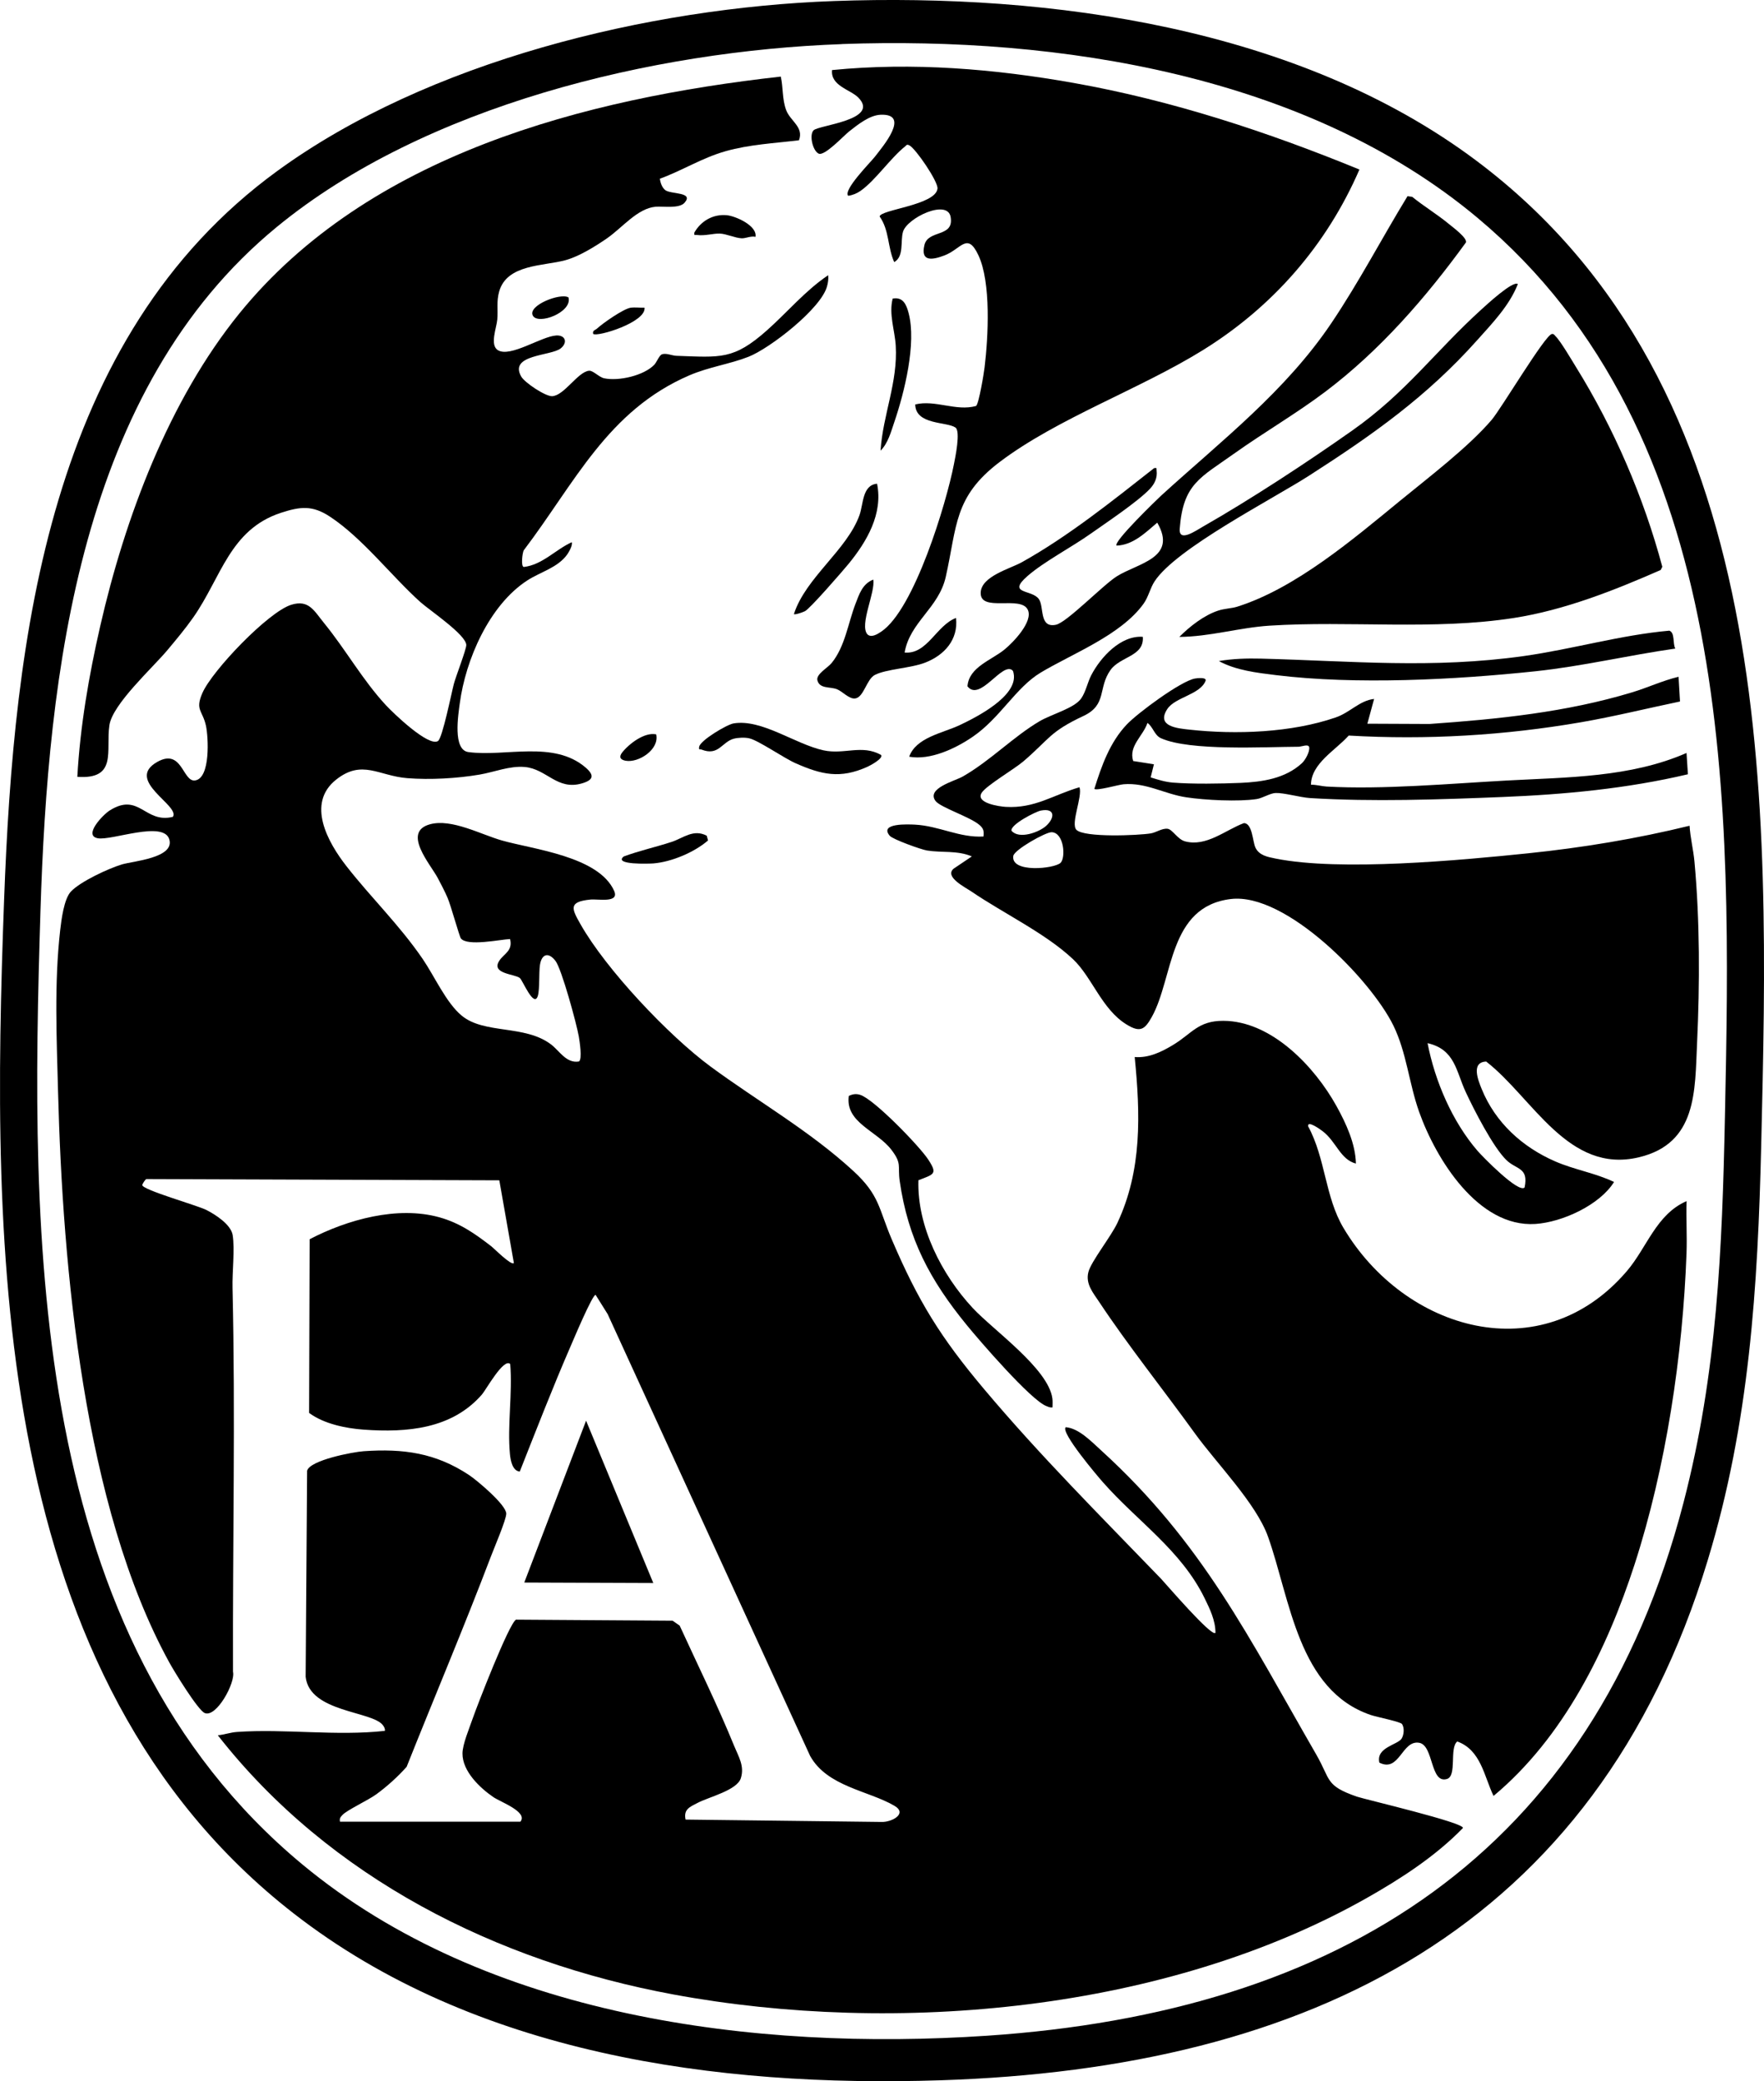 <?xml version="1.0" encoding="UTF-8"?> <svg xmlns="http://www.w3.org/2000/svg" id="Layer_2" data-name="Layer 2" viewBox="0 0 254.3 300"><g id="Layer_1-2" data-name="Layer 1"><g><path d="M120.19.15c31.33-1.13,66.96,3.81,92.56,22.95,43.72,32.69,42.34,92.48,41.15,141.85-.49,20.56-1.69,40.15-7.71,59.95-16.16,53.19-57.61,73.27-110.65,74.97-32.27,1.04-67.13-3.75-93.24-24.08C-1.31,241.84-1.28,180.15.59,129.75,1.99,91.86,7.02,48.65,39.97,24.65,61.74,8.79,93.49,1.12,120.19.15ZM121.36,6.36c-27.19.97-60.15,8.85-81.46,26.36C11.5,56.04,6.9,96.96,5.83,131.44c-1.47,47.2-1.84,104.49,37.79,137.34,26.52,21.99,65.15,26.9,98.62,24.67,50.74-3.39,87.29-26.19,100.46-76.86,4.86-18.68,5.57-36.54,5.97-55.72.94-44.65,1.71-98.19-35.67-129.47-24.6-20.58-60.32-26.17-91.63-25.05Z"></path><path d="M21.06,169.99c-.13.04-.56.71-.55.84.05.7,7.93,2.92,9.25,3.59s3.53,2.1,3.78,3.61c.33,2.04-.08,5.39-.02,7.63.43,18.4.01,36.88.07,55.32.38,1.58-2.4,6.66-4.08,5.95-.99-.42-4.43-6.05-5.11-7.3-12.32-22.43-15.37-56.88-16.03-82.22-.2-7.71-.57-15.65.31-23.36.17-1.47.54-4.45,1.53-5.52,1.35-1.45,5.44-3.35,7.38-3.93,1.57-.47,7.54-.92,6.83-3.56-.76-2.85-8.34.18-10.34-.21-2.11-.41.79-3.41,1.73-4,4.27-2.69,5.05,1.92,9.11.92,1.11-1.62-6.97-5.23-2.27-7.91,3.62-2.06,3.67,2.91,5.47,2.66,2.24-.31,1.93-6.23,1.57-7.89-.49-2.23-1.6-2.24-.51-4.72,1.42-3.24,9.48-11.67,12.8-12.71,2.56-.8,3.31.89,4.75,2.65,3.11,3.81,5.55,8.21,8.91,11.83,1,1.08,6.12,6.03,7.5,5.16.64-.4,1.96-7,2.29-8.24.3-1.12,1.79-4.94,1.79-5.6-.02-1.48-5.31-5.02-6.64-6.21-4.19-3.78-8.3-9.18-12.99-12.28-2.54-1.68-4.27-1.49-7.12-.56-7.35,2.43-8.57,9.3-12.6,15.06-1.16,1.65-2.5,3.25-3.79,4.79-2.13,2.53-7.87,7.74-8.31,10.77-.54,3.68,1.2,7.83-4.62,7.43.4-7.27,1.67-14.6,3.29-21.69,3.58-15.67,9.89-32.55,20.07-45.11C53.12,22.27,84.32,14.2,112.56,11.04c.36,1.62.18,3.22.77,4.82s2.58,2.44,1.85,4.36c-3.53.43-7.13.6-10.56,1.57s-6.26,2.8-9.49,3.97c.06.57.33,1.34.81,1.67.84.58,4.11.24,2.75,1.79-.78.89-3.06.49-4.17.58-2.65.23-4.81,3.04-7.08,4.6-1.7,1.16-3.96,2.57-5.94,3.11-3.15.86-8.42.55-9.54,4.51-.41,1.46-.15,2.61-.27,4.03-.1,1.2-1.12,3.69.09,4.43,1.8,1.09,6.25-1.99,8.4-2.12,1.37-.08,1.68,1.05.64,1.87-1.41,1.1-7.5.86-5.68,4.05.51.89,3.49,2.87,4.46,2.83,1.74-.08,3.72-3.55,5.34-3.67.56-.04,1.43.94,2.16,1.09,2.09.44,5.71-.38,7.22-1.95.36-.38.71-1.37,1.12-1.51.62-.21,1.42.2,2.09.22,6.36.22,8.22.6,13.02-3.66,2.95-2.62,5.54-5.74,8.84-7.96.06.56-.02,1.08-.17,1.62-.86,3.2-8.23,8.93-11.32,10.14-2.7,1.06-5.66,1.45-8.51,2.67-11.81,5.08-16.53,15.54-23.89,25.23-.19.35-.44,2.33.01,2.4,2.69-.32,4.55-2.49,6.91-3.57.17.43-.41,1.41-.64,1.75-1.37,1.93-3.9,2.54-5.77,3.76-5.48,3.56-8.89,11.41-9.73,17.72-.22,1.67-1.04,6.71,1.24,7.02,5.32.72,12.3-1.73,16.9,2.23,1.31,1.13,1.12,1.8-.51,2.28-3.6,1.06-5.08-2.08-8.26-2.36-2.2-.19-4.36.73-6.53,1.1-3.25.55-7.12.77-10.41.51-4.1-.32-6.5-2.76-10.25.21-4.33,3.43-1.22,9.03,1.51,12.51,3.56,4.55,7.61,8.44,10.97,13.35,1.7,2.49,3.4,6.35,5.64,8.18,3.27,2.68,9.07,1.27,12.84,4.12,1.23.92,2.21,2.78,4.04,2.47.51-.32.09-2.96-.02-3.6-.31-1.8-2.47-9.75-3.37-10.91-1-1.29-1.98-1.01-2.23.59-.17,1.14-.02,3.53-.31,4.47-.56,1.79-2.19-2.26-2.59-2.58-.75-.6-4.22-.59-2.95-2.51.67-1.02,1.96-1.4,1.54-3.11-1.43.07-6.17,1.09-7.09-.09-.21-.26-1.47-4.82-1.91-5.83-.4-.93-.94-1.97-1.42-2.87-1.07-2.01-5.19-6.63-1.13-7.75,3.12-.86,7.36,1.48,10.4,2.34,4.52,1.28,13.92,2.28,16.15,7.25.81,1.81-2.3,1.15-3.42,1.26-3.24.32-2.68,1.34-1.43,3.55,3.7,6.54,12.73,16.09,18.79,20.55,6.8,5,14.28,9.26,20.53,15.01,3.84,3.53,3.65,5.43,5.57,9.91,3.82,8.93,7.04,14.11,13.27,21.52,8.11,9.64,16.83,18.34,25.55,27.38.53.55,7.31,8.47,7.83,7.78,0-1.78-.8-3.43-1.56-4.98-3.41-6.97-9.7-11.08-14.7-16.77-.74-.84-6.1-7.15-5.33-7.89,1.89.14,3.72,2.08,5.12,3.35,14.67,13.36,21.32,27.06,31,43.83,2.12,3.68,1.26,4.47,5.85,6.07,1.06.37,15.63,3.78,15.29,4.53-3.95,4.07-9,7.34-13.94,10.13-28.84,16.27-67.66,19.82-99.92,13.85-25.43-4.71-49.54-16.8-65.63-37.35.92-.09,1.8-.41,2.73-.48,6.94-.49,14.37.62,21.35-.16.05-.31-.1-.56-.27-.8-1.52-2.08-10.58-1.84-11.15-6.99l.21-29.71c.43-1.53,6.61-2.7,8.14-2.81,5.72-.4,10.39.24,15.2,3.43,1.16.77,5.36,4.29,5.37,5.57,0,.88-1.76,4.97-2.2,6.14-3.87,10.18-8.13,20.23-12.16,30.35-1.23,1.4-2.87,2.87-4.38,3.97-1.18.86-4.23,2.27-4.88,2.98-.29.32-.44.48-.35.96h26.01c1.13-1.4-2.88-2.84-3.9-3.54-1.96-1.34-4.47-3.74-4.45-6.29,0-1.32,1-3.66,1.46-5.01.67-1.93,5.22-13.66,6.25-14.28l22.58.15,1.02.71c2.63,5.74,5.46,11.47,7.85,17.33.64,1.56,1.52,2.91.97,4.66s-4.58,2.7-6.21,3.55c-1.16.6-2.07.93-1.76,2.42l28.26.34c1.43.05,3.8-1.18,1.85-2.33-3.74-2.19-9.68-2.75-12.15-7.18l-29.19-63.69-1.74-2.78c-.48,0-3.18,6.44-3.59,7.38-2.59,5.96-4.95,12.05-7.34,18.09-1.07-.08-1.34-1.67-1.42-2.51-.39-4.1.39-8.81.04-12.99-.94-.91-3.47,3.69-4.07,4.39-4.33,4.98-10.81,5.52-17.06,5.07-2.61-.19-5.75-.84-7.86-2.41l.08-25.04c5.43-2.83,12.68-4.85,18.73-3.15,2.93.82,5.13,2.37,7.49,4.2.42.33,2.82,2.77,3.22,2.39l-2.1-11.93-50.9-.18Z"></path><path d="M195.48,167.73c-2.26-.58-2.82-3.13-4.77-4.64-.27-.21-2.26-1.68-2.13-.74,2.52,4.64,2.43,10.18,5.1,14.66,8.83,14.83,28.53,20.61,40.84,6.23,2.93-3.43,4.24-8.2,8.62-10.1-.08,2.5.08,5.02-.01,7.52-.54,14.72-2.95,30.84-7.49,44.86-4,12.32-10.25,24.96-20.33,33.36-1.36-2.82-1.81-6.61-5.23-7.85-1.17.94,0,4.96-1.49,5.41-2.43.73-1.89-4.86-4-5.22-2.51-.43-2.82,4.33-5.74,2.86-.52-2.21,2.67-2.56,3.22-3.48.33-.56.41-1.53.05-2.08-.22-.34-3.7-1.03-4.49-1.3-10.48-3.54-11.61-16.62-14.82-25.68-1.71-4.83-7.42-10.58-10.56-14.93-4.42-6.13-9.68-12.73-13.76-18.89-.9-1.36-2.04-2.65-1.58-4.38.39-1.5,3.25-5.09,4.17-7.05,3.58-7.63,3.31-15.7,2.5-23.92,2.02.16,3.85-.73,5.52-1.74,2.72-1.63,3.59-3.49,7.25-3.48,6.97.02,13.19,6.63,16.33,12.31,1.37,2.48,2.73,5.41,2.79,8.28Z"></path><path d="M164.75,91.8c.22,2.83-3.24,2.8-4.65,4.77-1.85,2.57-.47,5.01-3.88,6.62-4.93,2.31-4.89,3.3-8.69,6.56-1.3,1.11-5.29,3.45-5.99,4.5-1.01,1.51,2.55,2.01,3.45,2.06,4.2.25,6.85-1.73,10.63-2.83.46,1.35-1.32,5.26-.44,6.14,1.13,1.14,8.93.81,10.73.51.77-.13,1.63-.77,2.43-.66.69.1,1.43,1.53,2.5,1.81,3.07.82,5.79-1.62,8.48-2.63,1.22.01,1.26,2.63,1.65,3.5.53,1.16,1.77,1.38,2.92,1.61,9.27,1.87,26.65.25,36.42-.76,7.83-.81,15.63-2.1,23.26-3.97.1,1.72.54,3.42.7,5.13.79,8.53.78,17.68.38,26.22-.32,6.86.02,14.44-8.38,16.44-10.22,2.44-15.3-8.58-22.02-13.8-2.2.09-1.19,2.64-.64,3.98,1.97,4.83,5.87,8.36,10.58,10.41,2.78,1.21,5.81,1.68,8.49,2.97-2.07,3.33-7.48,5.8-11.33,6.05-8.25.54-14.35-9.36-16.77-16.16-1.46-4.11-1.81-8.57-3.72-12.46-3.26-6.63-15.49-19.16-23.41-18.22-9.05,1.08-8.27,11.37-11.4,16.99-1.02,1.83-1.67,2.3-3.61,1.12-3.59-2.18-5-6.83-7.74-9.42-3.93-3.72-10.07-6.64-14.6-9.73-.99-.67-3.98-2.15-2.63-3.33l2.63-1.77c-2.06-.89-4.35-.51-6.45-.85-.84-.13-4.96-1.61-5.39-2.13-1.57-1.87,2.73-1.64,3.64-1.6,3.48.18,6.43,1.92,9.88,1.71.09-.8,0-1.16-.59-1.67-1.34-1.16-5.64-2.52-6.33-3.46-1.34-1.82,2.78-2.86,3.92-3.51,3.95-2.25,7.28-5.73,11.09-7.98,1.7-1,5.03-1.87,6-3.29.67-.97.91-2.31,1.44-3.33,1.35-2.61,4.27-5.79,7.45-5.54ZM150.06,116.84c-.76.14-4.44,2.03-4.24,2.91,1.08,1.28,3.97.23,5-.71,1.27-1.16,1.3-2.59-.75-2.2ZM152.9,124.37c.74-.74.51-4.32-1.28-4.41-.85-.04-5.4,2.53-5.54,3.42-.39,2.5,5.95,1.85,6.82.99ZM219.79,171.16c.6-2.9-1.18-2.54-2.62-3.93-1.92-1.86-4.7-7.29-5.88-9.84-1.39-2.98-1.52-6.11-5.49-7.02,1.06,5.47,3.56,11.3,7.21,15.53.67.77,5.91,6.17,6.78,5.27Z"></path><path d="M195.98,24.43c-4.72,10.89-12.46,19.76-22.52,26.01-9.13,5.67-21.01,9.85-29.34,16.15-6.65,5.03-6.13,9.26-7.78,16.57-1.02,4.51-5.16,6.49-5.93,10.9,3.26.31,4.58-3.93,7.41-4.98.35,3.11-1.66,5.35-4.43,6.43-2.1.82-5.63.93-7.27,1.78-1.2.62-1.58,3.21-2.83,3.39-.87.13-1.85-1.03-2.64-1.33-1-.39-2.48-.03-2.81-1.27-.24-.88,1.45-1.78,2.05-2.51,1.93-2.36,2.37-5.74,3.43-8.51.55-1.42,1.01-2.91,2.57-3.51.33,1.81-2.01,6.47-.86,7.87.55.57,1.46,0,2.01-.37,4.76-3.18,9.38-18.49,10.48-24.14.19-.96.98-4.74.22-5.28-1.25-.87-5.75-.35-5.8-3.33,2.9-.71,5.88,1.03,8.77.22.4-.29,1.14-4.77,1.23-5.58.52-4.34.96-12.22-.9-16.16-1.6-3.4-2.48-.87-4.89.04-1.62.61-3.48,1.03-2.89-1.48.53-2.3,4.32-1.05,3.78-4.08-.47-2.62-6.31.16-6.87,2.17-.39,1.39.18,3.54-1.26,4.35-.96-2.12-.7-4.61-2.1-6.57.08-1,8.09-1.63,8.34-4.03.1-1.01-3.13-5.74-4.04-6.22-.28-.15-.4-.12-.6.12-2.14,1.7-4.31,4.93-6.45,6.43-.52.37-1.16.63-1.79.71-.74-.84,3.21-4.81,3.83-5.6,1.15-1.48,5.22-6.25.86-6.08-1.61.06-3.29,1.42-4.53,2.39-.79.61-3.56,3.63-4.42,3.21s-1.38-2.71-.72-3.36c.78-.76,9.63-1.48,6.44-4.72-1.12-1.14-4.01-1.68-3.78-3.96,11.61-1.15,23.39-.18,34.85,1.86,14.17,2.52,27.89,7.03,41.16,12.47Z"></path><path d="M170,91.82c1.52-1.52,3.55-3.12,5.61-3.8.94-.31,1.95-.31,2.76-.57,8.42-2.66,16.73-9.75,23.52-15.31,4.09-3.35,9.81-7.7,13.16-11.63,1.4-1.65,7.66-12.18,8.66-12.36.3-.06.4.18.56.34.69.66,2.33,3.45,2.94,4.44,5.46,8.8,9.75,18.75,12.43,28.77l-.23.46c-6.69,2.94-13.89,5.79-21.17,6.92-11.56,1.8-23.66.37-35.25,1.11-4.32.28-8.64,1.6-13,1.62Z"></path><path d="M218.81,40.96c-1.22,3.1-3.67,5.63-5.87,8.09-7.25,8.12-15.06,13.63-24.15,19.47-5.41,3.48-19.24,10.53-22.35,15.29-.63.97-.89,2.25-1.57,3.2-3.25,4.54-10.25,7.19-14.84,9.94-3.59,2.15-5.85,6.56-9.81,9.26-2.5,1.71-6.12,3.41-9.15,2.87.99-2.79,4.83-3.4,7.25-4.54s8.45-4.19,7.81-7.45c-.04-.19-.05-.37-.22-.5-1.51-1.11-4.66,4.62-6.44,2.34.21-2.78,3.46-3.76,5.35-5.31,1.24-1.01,4.13-4,3.36-5.7-.99-2.18-6.94.44-6.8-2.52.11-2.35,4.27-3.43,5.92-4.35,6.68-3.72,13.07-8.85,19.08-13.57.48-.06.31.02.36.35.13,1.03-.27,1.89-.96,2.63-1.73,1.84-6.29,4.88-8.54,6.47-2.73,1.94-6.77,4.05-9.13,6.12-3,2.63.63,1.88,1.65,3.3.79,1.1.01,4.22,2.46,3.71,1.58-.33,6.77-5.71,8.76-6.97,3.05-1.93,8.82-2.62,5.85-7.75-1.7,1.44-3.47,3.22-5.85,3.31-.61-.46,5.9-6.74,6.46-7.25,8.63-7.86,17.88-14.99,24.51-24.85,3.96-5.88,7.27-12.23,10.96-18.27l.68.1c1.72,1.39,3.64,2.54,5.35,3.96.53.44,2.62,1.98,2.39,2.61-5.78,7.96-12.38,15.56-20.25,21.5-4.24,3.2-8.88,5.88-13.2,8.96-4.85,3.46-7.32,4.33-7.81,10.81-.16,2.03,2.35.26,3.3-.28,6.94-3.96,15.05-9.28,21.6-13.9,7.77-5.48,11.86-11.32,18.58-17.42.66-.6,4.57-4.23,5.26-3.67Z"></path><path d="M241.98,97.55l.21,3.57c-4.75.99-9.47,2.16-14.26,2.99-11.09,1.91-22.24,2.57-33.5,1.92-1.87,2.11-5.41,4.01-5.44,7.09.77-.02,1.48.21,2.25.26,8.05.46,17.9-.43,26.01-.87,8.68-.47,17.8-.43,25.88-3.97l.2,3.07c-8.77,2.07-17.8,2.92-26.8,3.28s-18.62.71-27.67.15c-1.42-.09-3.78-.78-4.98-.73-.77.03-1.88.74-2.7.87-2.65.41-7.47.16-10.17-.25-3.14-.47-5.79-2.16-9.05-1.88-.75.07-3.81.96-4.2.67,1.04-3.32,2.23-6.71,4.68-9.29,1.54-1.63,7.77-6.25,9.82-6.62.31-.06,1.76-.22,1.53.34-.78,1.98-4.37,2.34-5.5,4.04-1.67,2.53,1.45,2.8,3.21,2.99,6.69.73,14.67.44,21.05-1.76,2.09-.72,3.43-2.43,5.54-2.67l-.97,3.57,8.95.04c9.85-.69,19.74-1.69,29.21-4.56,2.26-.68,4.39-1.69,6.68-2.24ZM165.88,112.06c1.04.33,2.1.66,3.2.75,2.81.23,6.94.16,9.79.04,3.13-.14,6.41-.62,8.82-2.84.5-.47,1.13-1.63,1.05-2.27-.07-.56-1.1-.11-1.51-.1-4.93.02-15.69.64-19.85-1.22-.97-.43-1.15-1.64-1.96-2.21-.63,1.89-2.75,3.33-2.06,5.49l2.99.47-.47,1.89Z"></path><polygon points="94.18 228.19 75.58 228.12 84.49 204.79 94.18 228.19"></polygon><path d="M241.52,93.49c-6.74.96-13.38,2.55-20.16,3.27-11.61,1.23-25.87,1.97-37.4.56-2.77-.34-5.79-.69-8.25-2.03,2.01-.34,4.05-.4,6.09-.35,13.06.34,24.69,1.48,37.86-.37,7.03-.99,13.94-3.03,20.99-3.66.85.29.46,1.91.87,2.59Z"></path><path d="M151.73,202.87c-.34.06-.59-.07-.89-.19-2.22-.84-9.61-9.39-11.46-11.66-5.28-6.45-8.48-12.4-9.68-20.8-.31-2.18.36-2.46-1.21-4.5-2.11-2.74-6.65-3.89-6.13-7.74.55-.27,1.05-.35,1.64-.16,2,.62,8.51,7.36,9.79,9.29,1.43,2.16.85,2.14-1.39,3.02-.21,6.65,3.36,13.61,7.81,18.4,2.97,3.2,10.92,8.75,11.5,13.05.06.43.02.86.02,1.29Z"></path><path d="M127.02,108.84c.34.5-1.62,1.54-1.99,1.7-3.91,1.76-6.6,1.13-10.34-.52-1.7-.75-5.33-3.28-6.67-3.59-.63-.15-1.59-.11-2.22.05-1.75.46-2.19,2.55-4.67,1.57-.24-.09-.42.12-.34-.39.15-.94,4-3.22,4.96-3.38,4.06-.68,8.85,2.98,12.97,3.88,2.99.65,5.55-.89,8.3.67Z"></path><path d="M126.44,69.73c.87,4.33-1.46,8.31-4.1,11.54-.87,1.06-5.53,6.43-6.29,6.83-.28.14-1.43.56-1.6.42,1.7-5.27,7.66-9.23,9.46-14.28.56-1.56.39-4.32,2.52-4.51Z"></path><path d="M126.94,64.96c.34-5.18,2.51-9.85,2.19-15.13-.13-2.22-1.02-4.55-.44-6.79,1.51-.27,1.98.88,2.3,2.1,1.15,4.37-.61,11.44-2.07,15.72-.47,1.38-.91,3.06-1.98,4.1Z"></path><path d="M101.89,120.49l.18.66c-1.97,1.71-5.27,3.1-7.88,3.31-.54.04-5.82.24-4.27-1,2.26-.84,4.62-1.35,6.9-2.1,1.66-.54,3.14-1.91,5.07-.89Z"></path><path d="M108.92,34.14c-.68-.16-1.4.23-2,.21-.94-.04-2.22-.65-3.15-.68-.99-.03-2.14.36-3.32.2-.33-.04-.41.13-.35-.35.97-1.69,2.7-2.67,4.65-2.5,1.27.11,4.45,1.51,4.16,3.12Z"></path><path d="M92.91,44.34c.3,2.1-6.83,4.28-7.4,3.79-.12-.52.29-.53.55-.76.84-.78,3.82-2.86,4.85-3.01.65-.09,1.35.02,2-.01Z"></path><path d="M94.6,105.86c.49,2.17-2.54,4.14-4.41,3.8-.8-.15-.99-.56-.49-1.2.99-1.25,3.23-2.97,4.91-2.6Z"></path><path d="M81.95,42.87c.61,2.14-4.44,4.06-5.15,2.6s4-3.29,5.15-2.6Z"></path></g></g></svg> 